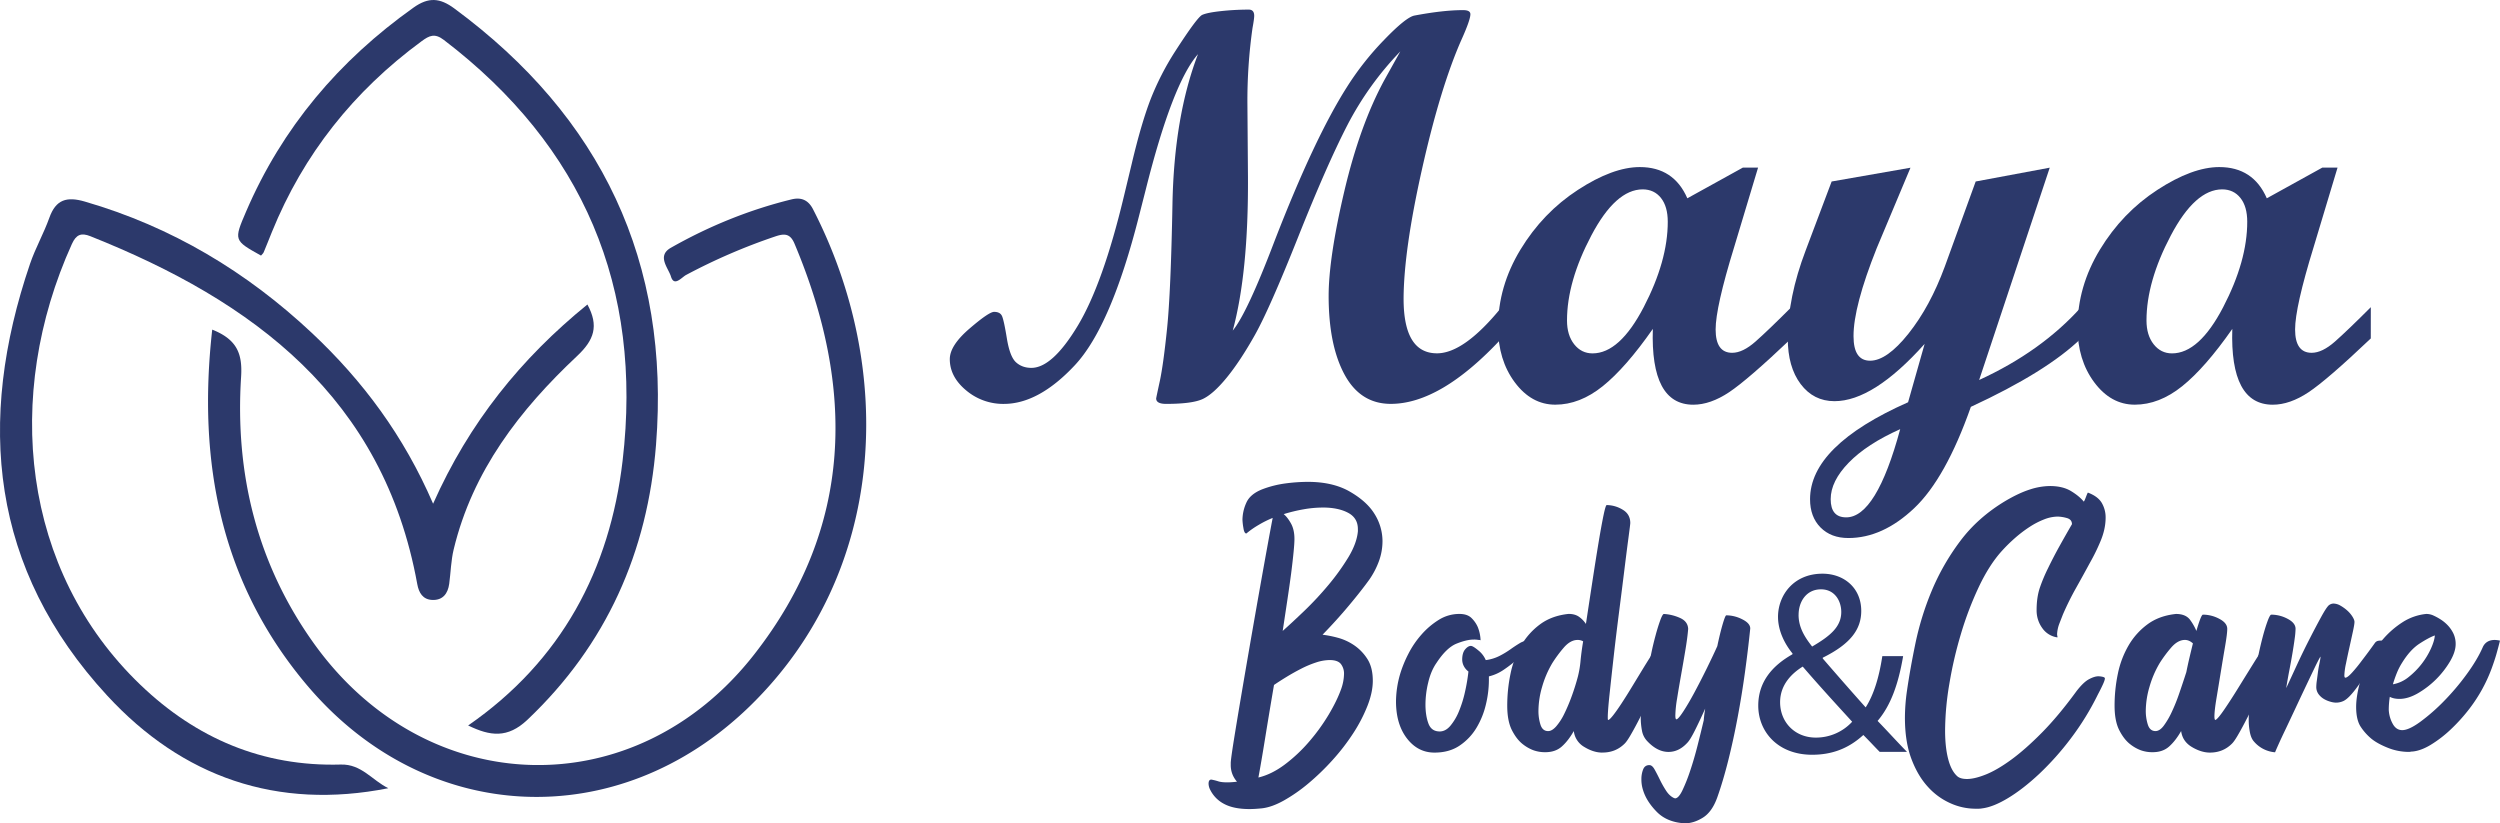 <?xml version="1.0" encoding="UTF-8"?>
<svg xmlns="http://www.w3.org/2000/svg" viewBox="0 0 3133.44 1031.9">
  <defs>
    <style>.cls-1{fill:#2c396b;}</style>
  </defs>
  <g id="Layer_2" data-name="Layer 2">
    <g id="Layer_1-2" data-name="Layer 1">
      <path class="cls-1" d="M1557.27,743a53.15,53.15,0,0,1,4.78-21.07q4.77-11.08,20.42-17.16a129.58,129.58,0,0,1,28.45-7.17,214.12,214.12,0,0,1,28.46-2q30,0,50.82,11.3,22.59,12.6,32.59,28.89a64.37,64.37,0,0,1,10,34.1,73.22,73.22,0,0,1-4.35,24.76,100.83,100.83,0,0,1-12.16,23.46q-10,13.9-25.63,32.58t-33,36.49a137.57,137.57,0,0,1,18.68,3.7,67.63,67.63,0,0,1,20.64,9.34,59.06,59.06,0,0,1,16.72,17.16q6.94,10.65,6.95,27.58,0,14.34-6.73,31.5a192.65,192.65,0,0,1-18,34.53,266.15,266.15,0,0,1-26.06,33.67,299.19,299.19,0,0,1-30.2,29.11,202.05,202.05,0,0,1-30.62,21.28q-15.21,8.48-27.81,9.78c-2.89.28-5.58.5-8,.65s-4.86.22-7.17.22q-19.55,0-31.5-6.3a39.8,39.8,0,0,1-17.59-17.6,17.74,17.74,0,0,1-2.17-7.81q0-5.22,3.47-5.22a64.46,64.46,0,0,1,8.69,2.17q3.92,1.3,11.3,1.31c1.44,0,3.32-.08,5.64-.22s4.49-.37,6.52-.65a32.38,32.38,0,0,1-5.65-9.12,31.48,31.48,0,0,1-2.17-12.17v-2.6q.43-6.52,3.91-28.24t8.47-51.26q5-29.55,10.86-63.43t11.51-65.81q5.65-31.93,10.43-58.22t7.39-39.75a129.26,129.26,0,0,0-17.82,8.91,109.85,109.85,0,0,0-15.2,10.64c-1.74,0-3-2.31-3.69-7A73.25,73.25,0,0,1,1557.27,743Zm109.48,175.94a56,56,0,0,0-17.16,3,127,127,0,0,0-18.68,7.82q-9.36,4.79-18.25,10.21t-15.86,10.2q-6.09,35.64-11.07,66.47t-8.48,49.53q16.51-3.92,32.8-16.08a193.28,193.28,0,0,0,30.41-28.45,241.68,241.68,0,0,0,24.77-34.1q10.63-17.82,15.85-32.59a59.73,59.73,0,0,0,3.48-18.68,19.54,19.54,0,0,0-3.91-12.38Q1676.74,919,1666.75,918.94Zm35.18-164.21q0-13.9-12.38-20.42t-31.49-6.52a141.66,141.66,0,0,0-23.9,2.17,200.06,200.06,0,0,0-25.19,6.09q4.77,3.9,9.12,11.72t4.34,19.55q0,5.22-1.08,16.29t-3,26.29q-2,15.21-4.78,33.66t-5.87,38.89q11.29-10,26.94-25a407.49,407.49,0,0,0,30.19-32.37,282.13,282.13,0,0,0,25.2-35q10.63-17.6,11.94-32.8Z" transform="translate(0 -91.65)"></path>
      <path class="cls-1" d="M1866.14,944.57a131.62,131.62,0,0,1-3.69,29.76,101.74,101.74,0,0,1-11.73,29.32,70.56,70.56,0,0,1-21.07,22.37q-13,8.91-31.71,8.91-20.85,0-34.54-17.81t-13.68-46.49a125.45,125.45,0,0,1,5.21-34.32,149.53,149.53,0,0,1,10.21-25A116,116,0,0,1,1781.65,887a96.83,96.83,0,0,1,21.72-18.47,48.28,48.28,0,0,1,25.85-7.38q10,0,15.2,5.21a35.89,35.89,0,0,1,7.82,11.3,49.12,49.12,0,0,1,3.48,16.5,6.26,6.26,0,0,0-2.61-.43,28.82,28.82,0,0,0-6.51-.43q-8.26,0-20.86,5t-25.19,24.11q-7,10-10.43,24.55a118.64,118.64,0,0,0-3.47,27.58q0,13.92,3.69,23.9t14.12,10q7.38,0,13.46-7.17a68.82,68.82,0,0,0,10.65-18,145.8,145.8,0,0,0,7.6-24.33,227.44,227.44,0,0,0,4.34-25.63,20.15,20.15,0,0,1-6.08-7.38,18.23,18.23,0,0,1-1.74-7.39q0-8.68,3.7-13t7.16-4.34q2.61,0,9.34,5.64a31.22,31.22,0,0,1,9.34,12.17,52.82,52.82,0,0,0,17.16-5.22,109.45,109.45,0,0,0,13.69-8.25q6.08-4.34,11.51-7.6a20.65,20.65,0,0,1,10.64-3.26,5.9,5.9,0,0,1,4.35,1.74c.57.58,1.15,1.16,1.74,1.73a222.47,222.47,0,0,1-18.25,18.68,172.73,172.73,0,0,1-17.81,13.91,56.05,56.05,0,0,1-19.12,8.68Z" transform="translate(0 -91.65)"></path>
      <path class="cls-1" d="M2008.2,1034.93q-10.87,0-22.38-7a26.44,26.44,0,0,1-13.25-20q-6.94,12.16-15,19.34t-20.64,7.16a42.64,42.64,0,0,1-15.42-2.6,49.71,49.71,0,0,1-12.82-7.39q-7.82-6.07-13.68-17.59t-5.87-30.63a195.48,195.48,0,0,1,4.13-40.18,116.57,116.57,0,0,1,13.47-35.63,87.36,87.36,0,0,1,23.89-26.5q14.55-10.63,35.41-12.81c5.49,0,10,1.3,13.46,3.91a33.11,33.11,0,0,1,8.26,8.69q4.34-28.68,8.47-55.61t7.6-47.78q3.48-20.86,6.08-33.24t3.91-12.38a39.22,39.22,0,0,1,19.77,5.65q9.78,5.65,9.77,16.94,0,1.3-2.17,17.59T2036,805.55q-3,24.35-6.73,53.44t-6.74,55.82q-3,26.72-5.21,47.57t-2.17,28.67c0,2,.14,3,.43,3,1.15,0,3.26-2,6.3-5.86s6.52-8.83,10.43-14.77,8.1-12.6,12.59-20l12.82-21.07q6.08-10,11.08-17.81t7.17-10.86q4.34-5.64,9.12-7.38a24.7,24.7,0,0,1,8.25-1.74,18.1,18.1,0,0,1,3,.22,13,13,0,0,0,2.18.21,22.11,22.11,0,0,1,2.17.87q-14.34,32.16-26.94,58.65-5.2,11.3-10.86,22.37t-10.64,20.64q-5,9.55-9.12,16.51t-6.74,9.55q-11.29,11.31-27.8,11.3Zm-79.94-52.57a56.09,56.09,0,0,0,2.61,17.81q2.61,7.83,9.56,7.82,4.77,0,10-5.86a71.42,71.42,0,0,0,10-15.42,218.62,218.62,0,0,0,9.34-21.94q4.56-12.39,8-25.42a124.72,124.72,0,0,0,3.25-19.54q1.08-11.29,3.26-24.33a13.74,13.74,0,0,0-7-1.74q-9.12,0-17.59,10a160,160,0,0,0-14.12,19.12,125.36,125.36,0,0,0-12.82,30A109,109,0,0,0,1928.26,982.36Z" transform="translate(0 -91.65)"></path>
      <path class="cls-1" d="M2101.16,993.22q2.18,0,8.47-9.55t13.9-23.68q7.6-14.12,15.42-30t13.47-28.45q3.48-16.5,6.74-27.59t4.56-11.07a44.49,44.49,0,0,1,20,5q10,5,10,11.51-2.61,25.65-6.51,54.09T2178.05,990q-5.21,28-11.73,54.09t-13.9,46.92q-6.51,18.24-18,25.41t-22.8,7.17q-22.15-1.3-35-14.34t-17.15-26.93a43.34,43.34,0,0,1-2.18-13.9,32.86,32.86,0,0,1,2.18-12.38c1.44-3.63,4.05-5.43,7.81-5.43,2.32,0,4.49,1.8,6.52,5.43s4.2,7.82,6.52,12.59a130.4,130.4,0,0,0,7.82,13.91q4.34,6.72,10,9.34a.88.88,0,0,1,.65.21.85.85,0,0,0,.65.22q4.34,0,9.13-9.77a212.36,212.36,0,0,0,9.77-24.55q5-14.78,9.34-31.93t7.82-31.93c0-.87.14-2.53.43-5s.72-5.58,1.31-9.34q-7,15.63-13,27.58t-9.55,15.42q-10.43,11.31-23.46,11.3-14.34,0-27.37-14.34a25.26,25.26,0,0,1-5.86-12.38,84.82,84.82,0,0,1-1.53-16.72,142.84,142.84,0,0,1,1.31-18.9q1.31-9.78,2.82-18.9t3.26-16.72q1.72-7.61,3-12.82.87-3.46,3-13.68t5-20.86q2.82-10.63,5.86-19.11t4.78-8.47a57.27,57.27,0,0,1,19.77,4.78q10.2,4.35,10.64,13.9-.87,10.86-3.48,26.5T2107,937.83q-2.82,15.87-5,29.55a144.39,144.39,0,0,0-2.17,21.06Q2099.86,993.22,2101.16,993.22Z" transform="translate(0 -91.65)"></path>
      <path class="cls-1" d="M2356,1034.06c-6.19-6.2-12.06-12.72-20.54-21.19-18.91,17.28-39.77,24.77-64.22,24.77-42.71,0-67.48-28.68-67.48-61.61,0-30,17.93-50.2,42.7-64.22l.33-1c-11.41-14-18.26-30.32-18.26-46,0-26.73,19.24-54.11,55.75-54.11,27.06,0,48.57,17.93,48.57,46.61,0,23.15-13.36,41.41-48.24,58.68v1c18.58,21.52,39.44,45.32,53.79,61.29,9.78-15.32,16.62-36.51,20.86-64.22h26.08c-5.87,34.56-15.32,61.61-32,81.17,12.06,12.39,23.15,24.78,36.84,38.8Zm-34.56-37.82c-13-14.34-37.81-41.07-61.94-69.11-12.06,7.5-28.36,21.52-28.36,44.66,0,25.1,18.58,44.34,44.66,44.34A61.57,61.57,0,0,0,2321.48,996.24Zm-67.15-134c0,15.65,7.49,27.71,17,39.78,22.17-13,36.51-24.45,36.51-43.36,0-13.37-7.82-28.36-25.43-28.36C2264.11,830.31,2254.33,845.63,2254.33,862.25Z" transform="translate(0 -91.65)"></path>
      <path class="cls-1" d="M2552.63,856.38q0-16.5,4.34-28.89a203.67,203.67,0,0,1,10-23.67q6.95-14.34,14.55-28t15.42-27.15q0-6.07-6.73-7.82a46.73,46.73,0,0,0-11.08-1.73,48,48,0,0,0-16.94,3.47,98.11,98.11,0,0,0-18.47,9.56,160,160,0,0,0-18.24,13.9,200.65,200.65,0,0,0-16.73,16.51q-15.63,17.38-28.67,45a415.85,415.85,0,0,0-22.37,58.87,506.29,506.29,0,0,0-14.55,63,358.31,358.31,0,0,0-5.22,57.77q0,20.43,3.7,35.19t11.07,21.72c2.61,2.61,6.8,3.91,12.6,3.91q9.55,0,23.68-5.64t31.71-18.47q17.6-12.81,38.45-33.88T2602.59,958q8.68-11.29,15.64-15t11.73-3.7a24,24,0,0,1,5.43.66q2.82.65,2.82,2,0,2.17-2.61,7.82t-6.08,12.16a338.19,338.19,0,0,1-34.1,55.39,353.34,353.34,0,0,1-39.53,44.31q-20.2,18.9-38.88,30.2t-32.58,13a23,23,0,0,1-4.35.43h-4.78a76.63,76.63,0,0,1-30.41-6.73,83.78,83.78,0,0,1-28.45-20.63q-12.83-13.92-20.85-35.41t-8-51.48a240.27,240.27,0,0,1,2.61-33.88q3.9-26.94,10.64-59.52a362.45,362.45,0,0,1,20.2-65.16,289,289,0,0,1,35.62-62.34q22.15-29.76,56.91-50.61,16.95-10,30.63-14.34a83.33,83.33,0,0,1,25-4.34q16.07,0,26.5,6.3t16.07,13.25q.87-.87,2.82-6.09c1.31-3.47,2.1-5.21,2.39-5.21q12.6,4.78,17.38,13a35.86,35.86,0,0,1,4.78,18.25q0,14.77-6.73,30.41a246.68,246.68,0,0,1-12.82,26.06q-8.7,16.08-17.59,31.93a363.89,363.89,0,0,0-16.29,32.8q-2.19,5.65-4.57,11.73a42.9,42.9,0,0,0-2.82,13,9.61,9.61,0,0,0,.43,3v1.3a27.66,27.66,0,0,1-18.89-11.51A37.54,37.54,0,0,1,2552.63,856.38Z" transform="translate(0 -91.65)"></path>
      <path class="cls-1" d="M2769.84,1034.93q-10.86,0-22.59-7t-13.47-20q-6.95,12.16-15,19.34t-20.63,7.16a42.6,42.6,0,0,1-15.42-2.6,49.71,49.71,0,0,1-12.82-7.39q-7.82-6.07-13.68-17.59t-5.87-30.63a195.48,195.48,0,0,1,4.13-40.18A116.57,116.57,0,0,1,2668,900.47a87.36,87.36,0,0,1,23.89-26.5q14.55-10.63,35.41-12.81,12.58,0,18,7.82a67.42,67.42,0,0,1,7.61,13.47q2.59-9.13,4.78-14.78c1.44-3.75,2.6-5.64,3.47-5.64a43.77,43.77,0,0,1,20.42,5.21q10,5.22,10,12.6,0,6.09-2.61,21.29t-5.43,32.58q-2.82,17.37-5.43,33t-2.6,23c0,2.9.43,4.34,1.3,4.34q3-1.3,11.3-13.46T2805.9,953q9.54-15.42,18.46-29.76t12.81-19.55q4.35-5.64,9.13-7.38a24.7,24.7,0,0,1,8.25-1.74,18.1,18.1,0,0,1,3,.22,12.94,12.94,0,0,0,2.17.21,21.41,21.41,0,0,1,2.18.87q-14.34,32.16-26.94,58.65-5.2,11.3-10.86,22.37t-10.64,20.64q-5,9.55-9.12,16.51t-6.74,9.55Q2786.35,1034.94,2769.84,1034.93Zm-80.37-52.57a56.7,56.7,0,0,0,2.61,17.6q2.61,8,9.56,8,5.21,0,10.2-6.51a97.51,97.51,0,0,0,10-17,224.26,224.26,0,0,0,9.55-23.67q4.56-13.25,8.91-26.72,1.72-8.68,3.91-18t4.34-18c-3.19-2.89-6.51-4.34-10-4.34q-9.12,0-17.59,10a160,160,0,0,0-14.12,19.12,125.36,125.36,0,0,0-12.82,30A109,109,0,0,0,2689.47,982.36Z" transform="translate(0 -91.65)"></path>
      <path class="cls-1" d="M2818.49,993.22a220.67,220.67,0,0,1,3.26-36.05q3.26-19.56,6.3-32.59.85-3.47,3-13.68t5-21.07Q2838.9,879,2842,870.5t4.78-8.47a43.77,43.77,0,0,1,20.42,5.21q10,5.22,10,12.6a104.78,104.78,0,0,1-1.09,12.16q-1.1,8.26-2.82,18.47t-3.91,21.5q-2.19,11.29-3.91,22.16,5.64-12.17,13.46-29.11t15.86-32.58q8-15.65,14.55-27.59t9.56-14.55a9.89,9.89,0,0,1,5.65-2.17,18,18,0,0,1,8.9,2.6,50.08,50.08,0,0,1,8.47,6.08,36,36,0,0,1,6.52,7.61q2.61,4.13,2.61,6.73,0,3-2,12.16t-4.34,19.77q-2.4,10.65-4.35,20.42a82.39,82.39,0,0,0-2,14.55c0,2,.43,3,1.3,3q2.61,0,8.69-6.73t12.17-15q7.38-9.55,16.07-21.72a6.88,6.88,0,0,1,3.47-2.61,14.8,14.8,0,0,1,3.48-.43c.87,0,2,.07,3.48.22a6.4,6.4,0,0,1,3.9,1.95q-10.86,18.69-20.85,33.89-8.68,13-17.59,24.76t-15,14.77a22,22,0,0,1-10,2.17,27.14,27.14,0,0,1-6.3-1.08,34.37,34.37,0,0,1-8-3.26,23,23,0,0,1-7-6.09,15.05,15.05,0,0,1-3-9.55,59.58,59.58,0,0,1,.65-7.39c.44-3.18.87-6.51,1.31-10s1-7,1.73-10.43,1.23-6.22,1.52-8.25v-1.74q-2.6,4.35-7.6,14.77t-11.08,23.24q-6.08,12.82-12.59,26.72T2865,1005q-5.64,11.73-9.34,20t-4.12,9.55A38.73,38.73,0,0,1,2825,1021q-3.5-3.91-5-11.3A81.69,81.69,0,0,1,2818.49,993.22Z" transform="translate(0 -91.65)"></path>
      <path class="cls-1" d="M3126.92,893.74a36.6,36.6,0,0,1,6.52.87q-2.18,8.7-4.78,17.81-2.17,7.4-5.65,16.94a192.43,192.43,0,0,1-27.58,50.18,218.21,218.21,0,0,1-24.11,26.72,149.58,149.58,0,0,1-25,19.11q-12.39,7.39-22.81,8.25h-.87l-2.6.44h-.87a70.89,70.89,0,0,1-26.5-5.21q-13-5.22-20.42-11.3a68.4,68.4,0,0,1-13.25-14.77q-5.86-8.68-5.87-25.2,0-13.89,5.65-33.88a154.34,154.34,0,0,1,11.3-26.5,130.63,130.63,0,0,1,17.81-25.63,113,113,0,0,1,23.67-20.2,67,67,0,0,1,29.33-10.21,21,21,0,0,1,9.55,2.17,68.93,68.93,0,0,1,8.69,4.78,47.48,47.48,0,0,1,8.91,7.39,39.74,39.74,0,0,1,7,10.2,30.21,30.21,0,0,1,2.82,13.25q0,9.57-6.95,21.51a112.91,112.91,0,0,1-40.18,40q-12.39,7.17-23.24,7.17-7.39,0-12.17-2.6a105.54,105.54,0,0,0-1.3,16.5,40.19,40.19,0,0,0,4.78,17q4.33,8.25,12.16,8.25,8.25,0,22.59-10.43a241.46,241.46,0,0,0,29.54-25.84,299.37,299.37,0,0,0,28.67-33.89q13.47-18.46,20.42-34.54Q3116.48,893.76,3126.92,893.74Zm-75.15-5.65q-7.39,2.61-19.12,10.21T3010.93,922a79.71,79.71,0,0,0-6.73,13,150.55,150.55,0,0,0-5,14.34,43.1,43.1,0,0,0,19.77-9.13,96.8,96.8,0,0,0,28-35.84Q3051.33,894.62,3051.77,888.09Z" transform="translate(0 -91.65)"></path>
      <path class="cls-1" d="M1882.05,515.85q-76.24,82-138.86,82-38.13,0-58-36.76t-19.91-98.36q0-47.64,19.57-131t50.54-140.22l19.74-35.4a392.87,392.87,0,0,0-66.37,92.4q-25.87,50.21-61.77,140.4t-54.29,122.86q-18.37,32.67-35.22,53.26t-30,26.72q-13.11,6.12-45.78,6.13-12.59,0-12.59-6.81,0-.68,4.5-21.44t9.19-66.54q4.68-45.76,6.73-155.54t32-188q-32,36.42-65.41,169.49l-8.52,33.36q-35.1,138.52-80.41,187t-88.93,48.5a71.86,71.86,0,0,1-47.36-17q-20.45-17-20.44-39.14,0-17,24.54-38.12t31-21.1q7.44,0,9.83,5.1t6.14,28.08q3.75,23,11.44,30t19.28,7q26.28,0,58-52.58t58-162.52l9.91-41.18Q1430.56,246,1442.16,216a340.49,340.49,0,0,1,30.72-59.9q27.64-42.89,33.94-45.78t23.65-4.76a325.55,325.55,0,0,1,34.72-1.87q6.8,0,6.8,7.83,0,3.75-2.13,15.31a651.91,651.91,0,0,0-6.38,95.64l.69,91.21q.67,119.13-19.06,192.29,18-21.78,52.41-112.31Q1647.2,265.36,1688.05,201a363.68,363.68,0,0,1,46.8-59.39q27.39-28.43,38-30.46,36.06-6.81,60.92-6.81,9.18,0,9.19,5.1,0,7.15-11.2,32-26.46,59.91-49.39,162t-23.14,162.65q0,68.4,41.86,68.4,34,0,81-57.86Z" transform="translate(0 -91.65)"></path>
      <path class="cls-1" d="M2245.19,515.85q-54.45,51.74-77.94,67.39t-44.92,15.66q-53.79,0-50.71-95-34,48.68-62.8,71.81t-59.39,23.15q-30,0-50.88-28.08t-20.93-68.92q0-51.06,28.08-97.34t72-74.87q43.9-28.59,77.6-28.59,42.54,0,59.56,39.14l69.56-38.46h19.1l-30,99.72q-23.19,75.22-23.2,103.13,0,29.26,20.75,29.26,13.28,0,29.26-14.12t44.9-43.06Zm-249.13,18.72q34,0,64.15-58t30.12-107q0-19.06-8.5-29.78T2059,329q-34,0-64.49,57.86t-30.46,106.53q0,18.38,9,29.78T1996.06,534.57Z" transform="translate(0 -91.65)"></path>
      <path class="cls-1" d="M2608.34,515.85q-43.2,41.85-138.1,85.73-31.66,89.86-71.16,127.15T2316.69,766q-21.8,0-34.91-13.27t-13.1-35.39q0-67.07,122.86-121.51l20.76-73.17q-64.32,71.82-113,71.81-26.22,0-42.38-21.44t-16.16-57.18q0-51.37,22.41-110.27l32.58-86.45,98.8-17.28-42.38,101q-29.16,73.14-29,110.25,0,30.64,20.76,30.65,21.11,0,48.16-34T2437.48,426l38.8-106.87,92.82-17.33-88.49,266.13q77.92-35.74,127.73-91.22ZM2381.67,629.53q-41.86,18.71-64.5,42t-22.63,45.78q0,22.78,19.4,22.8Q2351.73,740.14,2381.67,629.53Z" transform="translate(0 -91.65)"></path>
      <path class="cls-1" d="M2971.48,515.85q-54.45,51.74-77.94,67.39t-44.92,15.66q-53.77,0-50.71-95-34,48.68-62.8,71.81t-59.38,23.15q-30,0-50.89-28.08t-20.93-68.92q0-51.06,28.08-97.34t72-74.87q43.91-28.59,77.6-28.59,42.54,0,59.56,39.14l69.56-38.46h19.1l-30,99.72q-23.19,75.22-23.2,103.13,0,29.26,20.76,29.26,13.26,0,29.25-14.12t44.9-43.06Zm-249.13,18.72q34,0,64.16-58t30.12-107q0-19.06-8.51-29.78T2785.31,329q-34,0-64.49,57.86t-30.46,106.53q0,18.38,9,29.78T2722.35,534.57Z" transform="translate(0 -91.65)"></path>
      <path class="cls-1" d="M486.7,1079.58c-139.43,27.68-258.2-14-352.36-116.11C-11.76,805-29.88,620.38,37.68,422.21c6.71-19.67,17.18-38,24.18-57.65,8.2-22.94,21.85-26.83,44.43-20.28,108.73,31.54,202.85,87.91,284.94,165C454.75,569,506,637.73,542.84,723,588,621.27,653.25,540.66,736.25,473.3c14.62,26.95,8.4,44.55-13,64.64-71.72,67.37-130.93,143.88-154.61,242.28-3.38,14-3.67,28.76-5.6,43.13-1.66,12.29-8,20.76-21.19,20.26-11.91-.45-16.89-9-18.86-19.84C480.53,589.94,317.84,469.17,113.26,387.7c-11.48-4.57-17.8-2.11-23.17,9.77C4.12,587.36,27,807.11,176,950c70,67.18,153.43,102.69,251.15,99.91C453.11,1049.18,466.46,1069.69,486.7,1079.58Z" transform="translate(0 -91.65)"></path>
      <path class="cls-1" d="M266,504.79c31,12.33,38.05,30.17,36.19,59.15-7.8,121.65,20,235,91.73,334.87,141.18,196.45,402.66,203.61,551.57,12.85C1070,752.25,1071.93,577.81,995.84,397.12c-5.16-12.23-11.86-13.2-23.37-9.38A739,739,0,0,0,860.09,436.2c-5.76,3-15.08,15.32-19.13,2.05-3.28-10.74-18.09-25.86-.06-36.08,47.57-27,97.94-47.53,151.16-60.61,11.64-2.86,20.75.29,26.93,12.28,103.32,200.51,93.78,454.72-79.34,623.07-165.17,160.62-405.57,149.88-554.37-25.86C276.59,822.69,247.34,671.07,266,504.79Z" transform="translate(0 -91.65)"></path>
      <path class="cls-1" d="M327.16,412c-34.12-19-34.2-19.07-18.79-55,45.3-105.56,116.64-189.55,210-255.87,18.79-13.35,32.95-12.22,51,1.07,184.57,136.08,271,317.9,252.88,546.89-10.6,134.25-61.87,250.5-161.11,344.63-25,23.68-46.8,20.63-74.38,7.22,117.15-81.06,177.59-195.4,193.6-331.82,25.47-217-49.21-394-224.05-527.41-11.43-8.72-18.08-5.61-28,1.69C443.47,205.74,380.35,284.9,340.73,382.6c-3.41,8.41-6.69,16.86-10.22,25.22C329.84,409.39,328.31,410.6,327.16,412Z" transform="translate(0 -91.65)"></path>
    </g>
  </g>
</svg>
